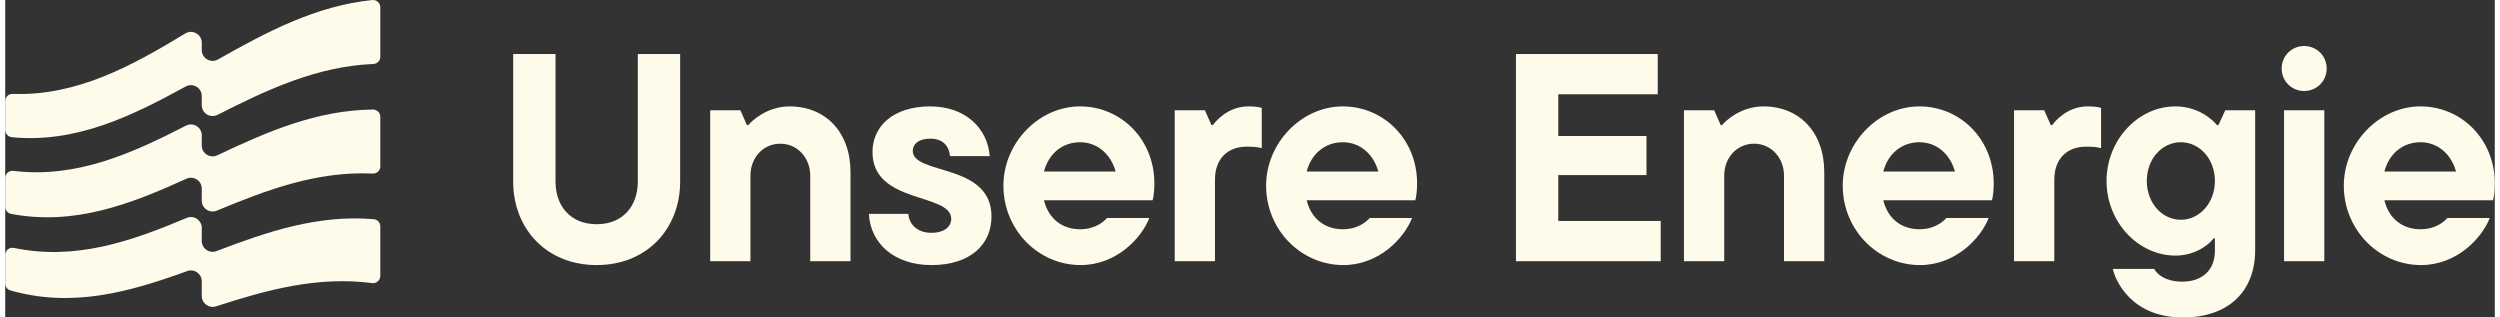 <?xml version="1.0" encoding="UTF-8"?>
<svg width="378px" height="48px" xmlns="http://www.w3.org/2000/svg" id="Layer_1" viewBox="0 0 1518.032 193.574">
  <rect x="0" y="0" width="1518.032" height="193.574" fill="#333333" stroke="none"/>
  <defs>
    <style>
      .cls-1 {
        fill: #fffbea;
      }
    </style>
  </defs>
  <g>
    <path class="cls-1" d="M309.744,110.726V32.932h25.811v77.794c0,14.801,9.025,25.991,25.089,25.991s25.089-11.19,25.089-25.991V32.932h25.811v77.794c0,28.699-20.216,50.9-50.9,50.9s-50.9-22.201-50.9-50.9Z"></path>
    <path class="cls-1" d="M429.861,159.28v-92.053h18.411l3.971,9.024h.902c2.166-2.707,11.552-11.371,25.089-11.371,22.201,0,37.182,15.884,37.182,40.07v54.329h-24.547v-52.163c0-10.83-7.762-19.494-18.23-19.494-10.649,0-18.23,8.664-18.23,19.494v52.163h-24.547Z"></path>
    <path class="cls-1" d="M526.659,130.401h24.006c.542,6.858,5.957,11.551,14.079,11.551s12.093-3.971,12.093-8.482c0-16.064-48.012-8.845-48.012-40.793,0-15.522,12.454-27.796,35.197-27.796,21.479,0,35.016,13.356,36.279,30.323h-24.186c-.722-6.137-4.152-10.649-12.093-10.649-7.22,0-10.649,3.43-10.649,7.4,0,14.981,48.012,7.22,48.012,40.07,0,16.967-12.815,29.602-36.641,29.602-23.104,0-37.363-13.718-38.084-31.226Z"></path>
    <path class="cls-1" d="M699.626,122.098h-66.242c2.708,11.191,11.01,17.689,22.021,17.689,9.566,0,14.62-4.874,16.425-6.859h25.811c-4.874,12.454-20.216,28.699-41.875,28.699-25.991,0-47.109-21.66-47.109-48.373,0-26.172,21.66-48.373,46.749-48.373s45.305,20.216,45.305,46.929c0,4.874-.542,8.483-1.083,10.288ZM633.384,104.59h43.68c-2.888-10.649-11.191-17.869-21.66-17.869-10.649,0-19.133,6.859-22.021,17.869Z"></path>
    <path class="cls-1" d="M713.107,159.28v-92.053h18.411l3.971,9.024h.902c1.805-2.527,9.386-11.371,21.479-11.371,3.791,0,5.596.181,8.303.902v24.548c-2.708-.723-5.415-.902-9.206-.902-11.552,0-19.313,7.399-19.313,20.034v49.817h-24.547Z"></path>
    <path class="cls-1" d="M859.812,122.098h-66.242c2.708,11.191,11.01,17.689,22.021,17.689,9.566,0,14.62-4.874,16.425-6.859h25.811c-4.874,12.454-20.216,28.699-41.875,28.699-25.991,0-47.109-21.66-47.109-48.373,0-26.172,21.66-48.373,46.749-48.373s45.305,20.216,45.305,46.929c0,4.874-.542,8.483-1.083,10.288ZM793.57,104.59h43.68c-2.888-10.649-11.191-17.869-21.66-17.869-10.649,0-19.133,6.859-22.021,17.869Z"></path>
    <path class="cls-1" d="M946.989,134.732h62.452v24.548h-88.263V32.932h86.458v24.548h-60.646v25.45h53.788v23.825h-53.788v27.977Z"></path>
    <path class="cls-1" d="M1023.627,159.28v-92.053h18.411l3.971,9.024h.902c2.166-2.707,11.552-11.371,25.089-11.371,22.201,0,37.182,15.884,37.182,40.07v54.329h-24.547v-52.163c0-10.83-7.762-19.494-18.23-19.494-10.649,0-18.23,8.664-18.23,19.494v52.163h-24.547Z"></path>
    <path class="cls-1" d="M1211.413,122.098h-66.242c2.708,11.191,11.01,17.689,22.021,17.689,9.566,0,14.62-4.874,16.425-6.859h25.811c-4.874,12.454-20.216,28.699-41.875,28.699-25.991,0-47.109-21.66-47.109-48.373,0-26.172,21.66-48.373,46.749-48.373s45.305,20.216,45.305,46.929c0,4.874-.542,8.483-1.083,10.288ZM1145.17,104.59h43.68c-2.888-10.649-11.191-17.869-21.66-17.869-10.649,0-19.133,6.859-22.021,17.869Z"></path>
    <path class="cls-1" d="M1224.894,159.28v-92.053h18.411l3.971,9.024h.902c1.805-2.527,9.386-11.371,21.479-11.371,3.791,0,5.596.181,8.303.902v24.548c-2.708-.723-5.415-.902-9.206-.902-11.552,0-19.313,7.399-19.313,20.034v49.817h-24.547Z"></path>
    <path class="cls-1" d="M1285.105,163.973h25.27c1.805,3.609,7.4,7.761,16.966,7.761,12.274,0,20.035-6.858,20.035-18.952v-7.4h-.902c-1.985,3.068-10.469,10.469-23.104,10.469-22.562,0-42.056-20.215-42.056-45.484s19.494-45.485,41.875-45.485c14.259,0,22.923,8.303,25.45,11.371h.902l4.151-9.024h18.23v85.194c0,25.449-16.425,41.152-44.041,41.152-31.406,0-41.153-22.381-42.777-29.601ZM1347.376,110.366c0-13.718-9.566-23.646-20.757-23.646-11.372,0-20.757,9.928-20.757,23.646,0,13.537,9.386,23.645,20.757,23.645,11.19,0,20.757-10.107,20.757-23.645Z"></path>
    <path class="cls-1" d="M1388.093,41.777c0-7.762,6.137-13.718,13.718-13.718s13.718,5.956,13.718,13.718-6.137,13.718-13.718,13.718-13.718-5.957-13.718-13.718ZM1389.538,159.28v-92.053h24.547v92.053h-24.547Z"></path>
    <path class="cls-1" d="M1516.949,122.098h-66.242c2.708,11.191,11.01,17.689,22.021,17.689,9.566,0,14.62-4.874,16.425-6.859h25.811c-4.874,12.454-20.216,28.699-41.875,28.699-25.991,0-47.109-21.66-47.109-48.373,0-26.172,21.66-48.373,46.749-48.373s45.305,20.216,45.305,46.929c0,4.874-.542,8.483-1.083,10.288ZM1450.707,104.59h43.68c-2.888-10.649-11.191-17.869-21.66-17.869-10.649,0-19.133,6.859-22.021,17.869Z"></path>
  </g>
  <g>
    <path class="cls-1" d="M119.844,30.502v-4.438c0-5.163-5.645-8.331-10.059-5.652C77.116,40.24,43.632,58.638,4.534,57.252,2.043,57.164,0,59.163,0,61.656v17.602c0,2.296,1.764,4.186,4.05,4.406,38.866,3.743,72.654-12.638,105.989-30.915,4.413-2.42,9.805.763,9.805,5.796v5.583c0,4.942,5.217,8.135,9.623,5.897,30.304-15.392,60.51-29.577,94.987-31.013,2.368-.099,4.258-2.001,4.258-4.371,0-10.075,0-20.151,0-30.226,0-2.635-2.295-4.662-4.916-4.392-34.452,3.557-64.304,19.389-94.067,36.234-4.415,2.499-9.885-.683-9.885-5.757Z"></path>
    <path class="cls-1" d="M119.844,88.734v-6.239c0-4.954-5.241-8.142-9.647-5.878-33.414,17.177-67.027,32.219-105.256,27.567C2.313,103.864,0,105.923,0,108.569c0,6.299,0,10.919,0,17.499,0,2.098,1.468,3.942,3.53,4.335,38.336,7.316,72.5-5.718,106.947-21.412,4.384-1.997,9.367,1.197,9.367,6.015v7.328c0,4.724,4.806,7.921,9.167,6.107,30.85-12.834,61.224-24.171,95.139-22.606,2.506.116,4.561-1.894,4.561-4.403v-30.216c0-2.48-2.042-4.446-4.522-4.42-34.212.356-64.435,13.479-94.885,27.913-4.394,2.083-9.46-1.114-9.46-5.977Z"></path>
    <path class="cls-1" d="M119.844,146.924v-7.95c0-4.736-4.83-7.931-9.194-6.092-34.295,14.456-68.008,26.07-105.354,18.293C2.566,150.607,0,152.678,0,155.467v17.385c0,1.954,1.279,3.702,3.158,4.236,37.699,10.714,72.154,1.161,107.804-11.79,4.317-1.568,8.882,1.622,8.882,6.215v8.99c0,4.494,4.384,7.675,8.66,6.292,31.493-10.185,61.923-18.474,95.261-14.177,2.627.339,4.946-1.726,4.946-4.375,0-10.063,0-20.126,0-30.189,0-2.274-1.723-4.211-3.989-4.4-33.972-2.838-64.608,7.493-95.891,19.448-4.335,1.657-8.988-1.537-8.988-6.178Z"></path>
  </g>
</svg>

